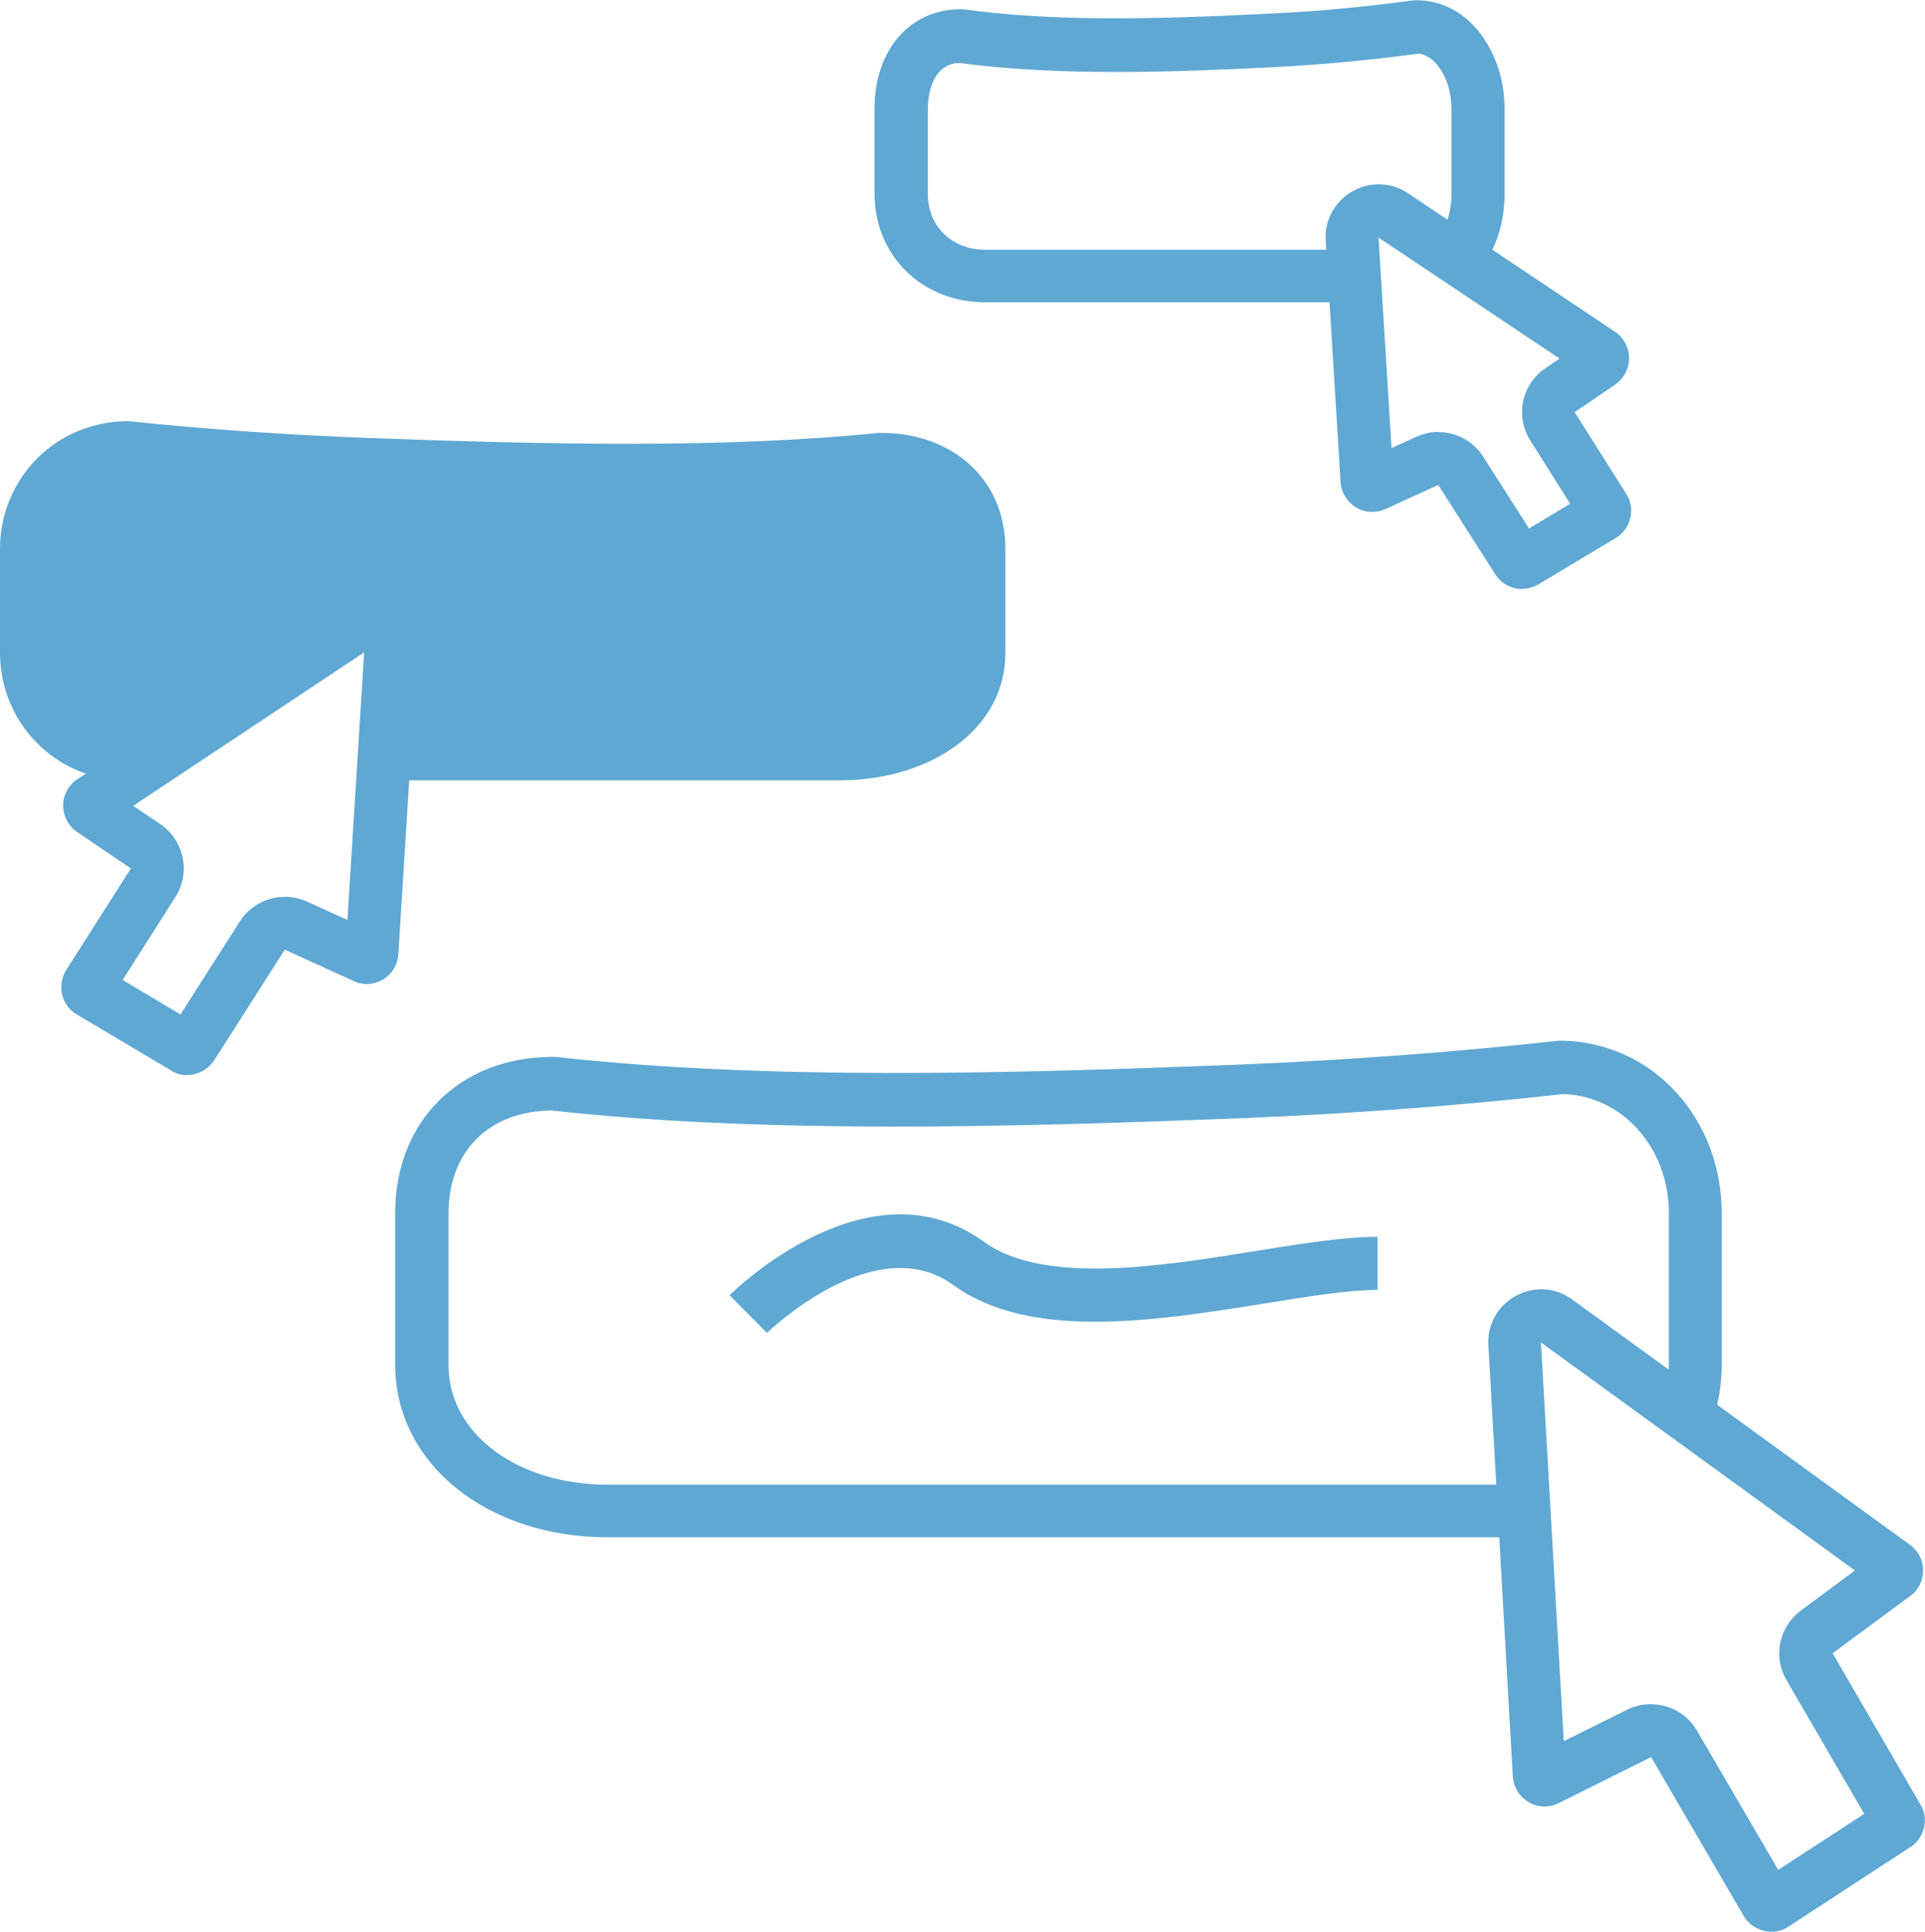 <svg viewBox="0 0 72.53 72.78" xmlns="http://www.w3.org/2000/svg"><g fill="#5fa8d3"><path d="m58.34 57.92h-35.44c-4.57 0-8.01-2.79-8.01-6.5v-5.72c0-3.46 2.44-5.88 5.93-5.88h.11c8 .89 17.12.63 25.78.29 4.09-.17 8.13-.47 12.02-.9h.11c.59 0 2.65.13 4.3 1.93 1.12 1.22 1.73 2.84 1.73 4.57v5.72c0 .73-.12 1.44-.34 2.1l-1.89-.65c.16-.45.24-.94.24-1.44v-5.72c0-1.23-.43-2.37-1.21-3.21-1.05-1.15-2.33-1.28-2.77-1.29-3.92.44-7.99.74-12.1.91-8.72.34-17.9.6-26.02-.29-2.36.02-3.88 1.54-3.88 3.88v5.72c0 2.57 2.58 4.5 6.01 4.5h35.44v2z"/><path d="m28.9 50.22-1.41-1.42c.21-.21 5.27-5.14 9.59-2.01 2.24 1.63 6.68.92 10.25.34 1.69-.27 3.29-.53 4.57-.53v2c-1.11 0-2.64.25-4.25.51-4.14.66-8.83 1.41-11.74-.7-2.95-2.13-6.97 1.77-7.01 1.81z"/><path d="m7.06 40.51c-.23 0-.45-.06-.65-.2l-3.52-2.09c-.25-.14-.45-.4-.54-.71-.08-.32-.04-.66.13-.94l2.45-3.85-2.02-1.37c-.34-.23-.54-.62-.53-1.03s.23-.78.58-.99l9.65-6.42c.62-.42 1.43-.45 2.09-.07.67.38 1.05 1.1 1.01 1.87l-.7 11.24c-.03.41-.25.76-.59.96-.33.2-.75.22-1.1.05l-2.59-1.18-2.66 4.17c-.24.36-.63.55-1.02.55zm.35-1.93.06.04s-.04-.03-.06-.04zm-2.79-1.66 2.18 1.3 2.24-3.51c.53-.83 1.61-1.15 2.51-.75l1.54.7.63-10.08-8.7 5.78 1.02.69c.9.62 1.15 1.82.58 2.73l-1.99 3.13zm-.74-.43.04.03s-.03-.02-.04-.03zm10.28-1.34s0 0 0 0zm-10.08-4.15-.06.04s.04-.02.06-.04zm-.05-1.3s0 0 0 0z"/><path d="m1.39 17.28c1.37-1.38 3.05-1.41 3.38-1.41h.1c2.85.3 5.84.51 8.97.63l-7.85.49 7.85-.49c7.03.26 13.52.39 19.26-.19h.1c1.24 0 2.4.37 3.28 1.14.89.78 1.4 1.9 1.4 3.22v3.94c0 2.9-2.87 4.79-6.23 4.79h-17.23l.3-4.75c.05-.83-.87-1.36-1.55-.9l-8.5 5.65c-2.59-.05-4.67-2.18-4.67-4.8v-3.94c0-1.32.54-2.52 1.39-3.38zm0 0 1.95-.12z" fill-rule="evenodd"/><path d="m51.02 11.39h-13.9c-2.38 0-4.17-1.76-4.17-4.09v-3.21c0-2.2 1.33-3.74 3.23-3.74h.13c3.25.45 6.84.4 11.57.16 1.78-.08 3.55-.25 5.39-.5h.14c.43 0 1.53.12 2.41 1.31.56.77.87 1.75.87 2.78v3.21c0 1.12-.35 2.16-1 2.95l-1.54-1.27c.34-.42.54-1.03.54-1.67v-3.21c0-.6-.17-1.17-.48-1.59-.3-.41-.62-.48-.75-.5-1.88.25-3.67.42-5.48.51-3.94.2-8.11.34-11.85-.16-.86.04-1.17.92-1.17 1.74v3.21c0 1.21.91 2.09 2.17 2.09h13.9v2z"/><path d="m57.34 22.19c-.41 0-.8-.21-1.02-.58l-2.13-3.34-1.99.91c-.36.16-.77.14-1.1-.06-.34-.2-.56-.55-.59-.95l-.56-9.11c-.05-.76.34-1.47 1-1.85s1.47-.35 2.1.07l7.8 5.22c.33.22.53.6.53 1s-.2.77-.54 1l-1.51 1.03 1.94 3.07c.17.25.23.58.16.9s-.27.6-.55.77l-2.92 1.75c-.2.11-.41.17-.62.17zm.66-1.66.02.03s-.01-.02-.02-.03zm-3.8-4.25c.66 0 1.3.33 1.68.92l1.73 2.71 1.55-.93-1.5-2.38c-.58-.92-.33-2.11.56-2.72l.54-.37-6.82-4.56.49 7.93.93-.42c.27-.12.56-.19.84-.19zm5.39 3.38s.01.02.02.03zm-8.21-2.29s0 0 0 0zm8.36-3.2s0 0 0 0zm0-1.33s-.01 0-.02.01h.02z"/><path d="m66.74 72.78c-.08 0-.17 0-.26-.03-.32-.07-.61-.27-.78-.56l-3.49-5.99-3.47 1.73c-.36.18-.78.18-1.12-.02-.36-.2-.59-.56-.62-.97l-.92-16.25c-.05-.78.35-1.5 1.04-1.87s1.5-.32 2.13.15l12.71 9.23c.31.22.5.58.5.97 0 .38-.18.75-.5.97l-2.91 2.15 3.31 5.7c.15.22.21.56.13.88s-.28.6-.57.76l-4.52 2.95c-.18.13-.42.2-.66.2zm-.41-1.89s-.03.02-.04.03zm-4.13-6.68c.69 0 1.36.35 1.73.98l3.07 5.26 3.24-2.11-2.93-5.04c-.51-.87-.29-1.99.53-2.61l2.05-1.52-11.83-8.59.86 15.02 2.4-1.19c.28-.14.58-.2.88-.2zm8.42 4.76s.03.06.05.09zm.28-1.05s-.04.02-.06.04zm-.11-8.1s0 0 0 0zm0-1.29s0 0-.01 0z"/></g></svg>